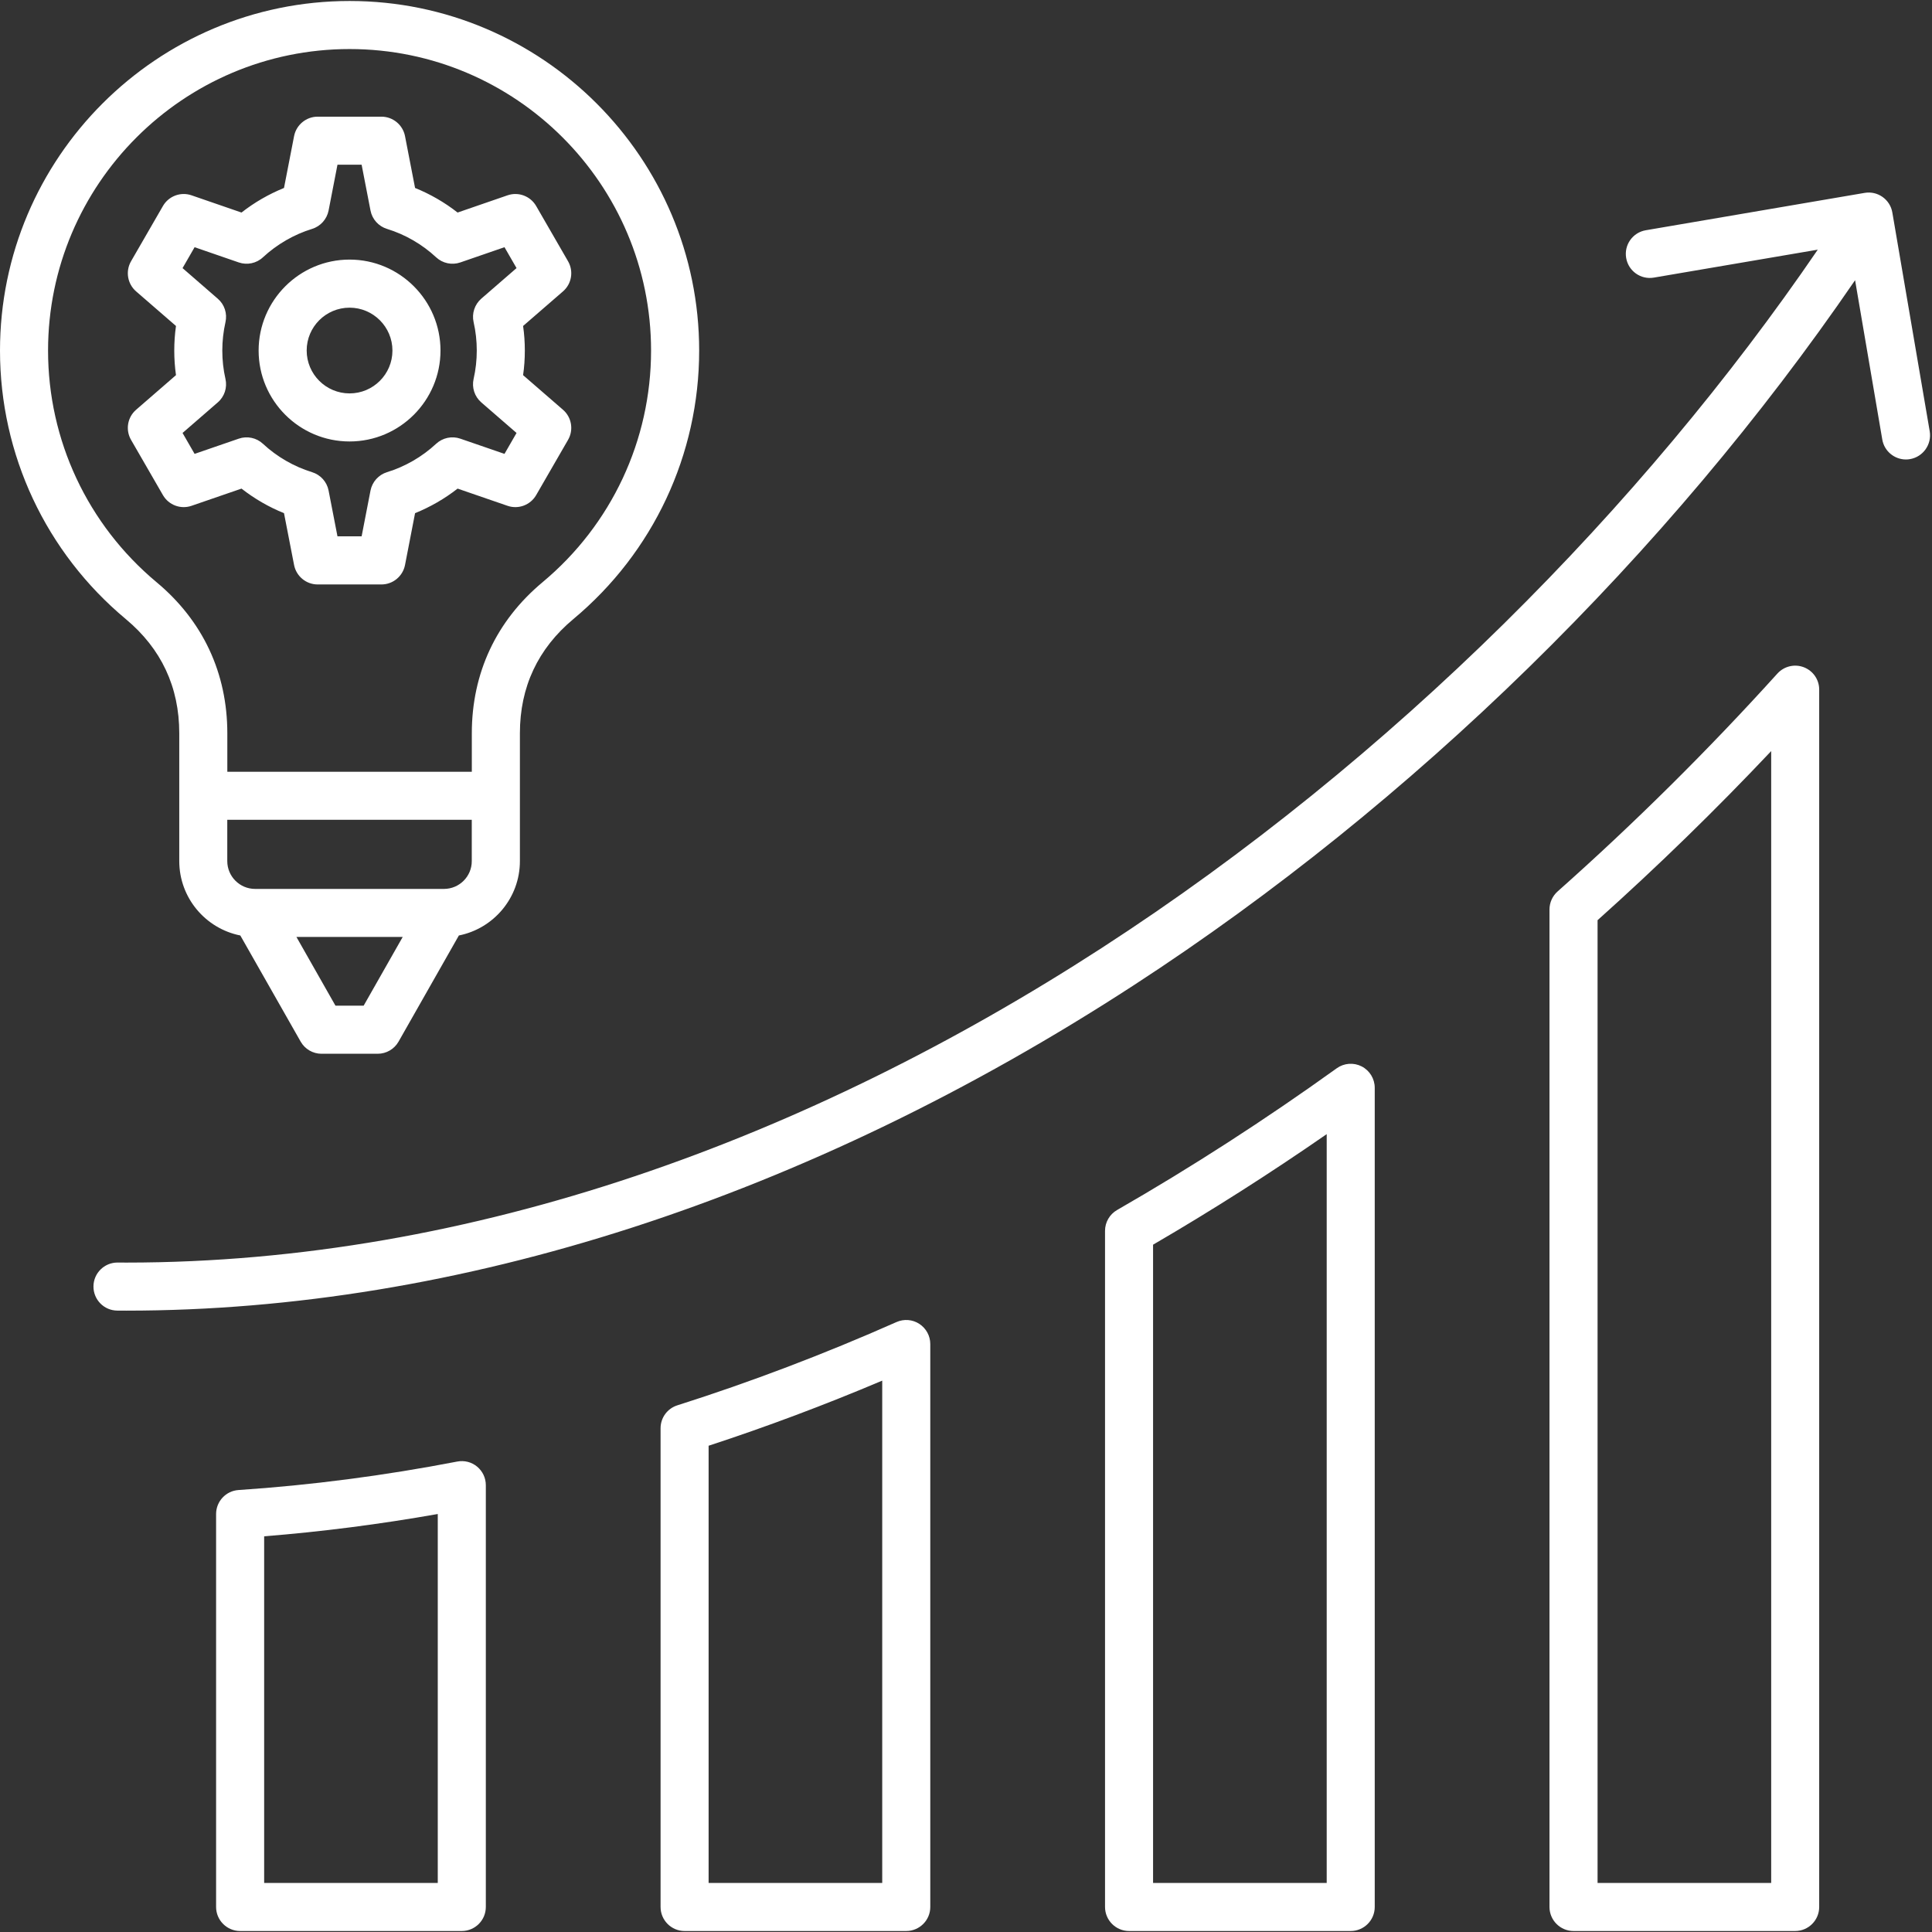 <?xml version="1.0" encoding="UTF-8"?> <svg xmlns="http://www.w3.org/2000/svg" width="80" height="80" viewBox="0 0 80 80" fill="none"><rect x="0" y="0" width="80" height="80" fill="#333333" stroke="none"/><g clip-path="url(#clip0_9_282)"><path d="M19.755 60.729C19.527 60.54 19.227 60.463 18.933 60.52C15.912 61.103 12.865 61.5 9.877 61.699C9.355 61.733 8.948 62.168 8.948 62.692V78.964C8.948 79.512 9.394 79.959 9.943 79.959H19.122C19.671 79.959 20.117 79.512 20.117 78.964V61.496C20.117 61.199 19.984 60.918 19.755 60.729ZM18.127 77.969H10.938V63.615C13.317 63.426 15.726 63.116 18.127 62.692V77.969ZM38.068 54.819C37.787 54.635 37.43 54.607 37.123 54.743C34.126 56.071 31.071 57.232 28.046 58.192C27.633 58.323 27.353 58.706 27.353 59.14V78.964C27.353 79.512 27.799 79.959 28.347 79.959H37.526C38.075 79.959 38.521 79.512 38.521 78.964V55.654C38.521 55.317 38.35 55.004 38.068 54.819ZM36.531 77.969H29.342V59.865C31.74 59.081 34.149 58.177 36.531 57.169V77.969ZM56.385 44.158C56.053 43.988 55.654 44.017 55.35 44.236C52.392 46.362 49.333 48.336 46.256 50.104C45.947 50.282 45.757 50.61 45.757 50.966V78.964C45.757 79.512 46.203 79.959 46.752 79.959H55.931C56.479 79.959 56.925 79.512 56.925 78.964V45.044C56.925 44.67 56.716 44.329 56.385 44.158ZM54.936 77.969H47.746V51.54C50.169 50.129 52.58 48.595 54.936 46.962V77.969ZM74.692 27.629C74.31 27.482 73.874 27.586 73.597 27.892C70.74 31.052 67.677 34.088 64.496 36.914C64.284 37.103 64.161 37.374 64.161 37.659V78.964C64.161 79.512 64.607 79.959 65.156 79.959H74.335C74.883 79.959 75.329 79.512 75.329 78.964V28.558C75.331 28.145 75.077 27.777 74.692 27.629ZM73.341 77.969H66.152V38.103C68.636 35.88 71.045 33.533 73.341 31.101V77.969ZM79.09 19.011C79.033 19.021 78.977 19.026 78.921 19.026C78.445 19.026 78.023 18.683 77.941 18.199L76.815 11.603C69.029 22.974 58.51 33.273 46.975 40.778C33.401 49.608 18.971 54.271 5.226 54.271C5.102 54.271 4.981 54.271 4.858 54.269C4.309 54.266 3.867 53.818 3.87 53.268C3.873 52.72 4.318 52.279 4.865 52.279C4.867 52.279 4.868 52.279 4.871 52.279C4.991 52.279 5.115 52.281 5.235 52.281C34 52.281 60.784 31.544 75.27 10.338L68.483 11.495C67.941 11.588 67.427 11.223 67.336 10.681C67.243 10.139 67.608 9.625 68.15 9.534L77.211 7.987C77.751 7.894 78.267 8.258 78.358 8.801L79.906 17.862C79.995 18.404 79.63 18.918 79.09 19.011ZM5.209 25.635C6.679 26.86 7.423 28.45 7.423 30.363V35.656C7.423 37.178 8.511 38.45 9.951 38.736L12.449 43.13C12.626 43.442 12.956 43.634 13.314 43.634H15.639C15.996 43.634 16.327 43.442 16.504 43.13L19.001 38.736C20.44 38.45 21.528 37.178 21.528 35.656V30.363C21.528 28.45 22.272 26.86 23.741 25.635C27.051 22.874 28.951 18.822 28.951 14.516C28.951 6.536 22.458 0.041 14.476 0.041C6.495 0.041 0 6.534 0 14.516C0 18.822 1.899 22.874 5.209 25.635ZM15.058 41.643H13.891L12.274 38.796H16.676L15.058 41.643ZM18.384 36.808H10.563C9.928 36.808 9.411 36.291 9.411 35.656V33.945H19.535V35.656C19.537 36.291 19.019 36.808 18.384 36.808ZM14.475 2.031C21.359 2.031 26.959 7.632 26.959 14.516C26.959 18.23 25.321 21.727 22.466 24.108C20.55 25.706 19.537 27.87 19.537 30.365V31.957H9.413V30.365C9.413 27.87 8.4 25.706 6.483 24.108C3.628 21.725 1.99 18.23 1.99 14.516C1.99 7.632 7.59 2.031 14.475 2.031ZM7.932 20.944L10 20.232C10.537 20.651 11.132 20.996 11.76 21.249L12.177 23.395C12.268 23.862 12.678 24.201 13.153 24.201H15.794C16.27 24.201 16.68 23.862 16.771 23.395L17.187 21.249C17.816 20.994 18.412 20.651 18.948 20.232L21.015 20.944C21.465 21.1 21.962 20.914 22.201 20.502L23.521 18.215C23.76 17.802 23.672 17.278 23.312 16.967L21.66 15.534C21.709 15.197 21.732 14.858 21.732 14.516C21.732 14.174 21.709 13.835 21.66 13.498L23.312 12.066C23.672 11.754 23.76 11.23 23.521 10.817L22.201 8.53C21.962 8.118 21.465 7.932 21.015 8.088L18.948 8.801C18.411 8.381 17.816 8.037 17.187 7.783L16.771 5.637C16.68 5.17 16.27 4.831 15.794 4.831H13.153C12.678 4.831 12.268 5.17 12.177 5.637L11.76 7.783C11.132 8.038 10.535 8.381 10 8.801L7.932 8.088C7.483 7.932 6.985 8.118 6.747 8.53L5.427 10.817C5.188 11.23 5.276 11.754 5.636 12.066L7.287 13.498C7.239 13.835 7.216 14.174 7.216 14.516C7.216 14.858 7.239 15.197 7.287 15.534L5.636 16.967C5.276 17.278 5.188 17.802 5.427 18.215L6.747 20.502C6.985 20.914 7.483 21.1 7.932 20.944ZM9.336 15.692C9.248 15.309 9.205 14.912 9.205 14.516C9.205 14.118 9.25 13.723 9.336 13.341C9.417 12.982 9.297 12.609 9.018 12.369L7.559 11.102L8.058 10.236L9.887 10.867C10.233 10.986 10.62 10.905 10.888 10.654C11.469 10.116 12.172 9.709 12.921 9.479C13.272 9.371 13.534 9.078 13.606 8.718L13.974 6.821H14.974L15.342 8.718C15.411 9.079 15.675 9.371 16.027 9.479C16.778 9.709 17.481 10.116 18.059 10.654C18.328 10.905 18.713 10.986 19.061 10.867L20.89 10.236L21.389 11.101L19.929 12.367C19.653 12.608 19.53 12.982 19.611 13.339C19.699 13.722 19.742 14.118 19.742 14.514C19.742 14.911 19.698 15.307 19.611 15.69C19.53 16.048 19.651 16.421 19.929 16.662L21.389 17.928L20.89 18.794L19.061 18.164C18.713 18.044 18.328 18.126 18.059 18.376C17.479 18.915 16.776 19.321 16.027 19.551C15.675 19.659 15.413 19.953 15.342 20.312L14.974 22.209H13.974L13.606 20.312C13.536 19.951 13.272 19.659 12.921 19.551C12.172 19.321 11.467 18.915 10.888 18.376C10.62 18.126 10.233 18.044 9.887 18.164L8.058 18.794L7.559 17.928L9.018 16.662C9.295 16.423 9.417 16.05 9.336 15.692ZM14.475 18.28C16.55 18.28 18.24 16.59 18.24 14.514C18.24 12.439 16.55 10.749 14.475 10.749C12.399 10.749 10.709 12.44 10.709 14.516C10.709 16.592 12.399 18.28 14.475 18.28ZM14.475 12.74C15.453 12.74 16.25 13.536 16.25 14.516C16.25 15.496 15.453 16.29 14.475 16.29C13.496 16.29 12.699 15.494 12.699 14.514C12.699 13.534 13.495 12.74 14.475 12.74Z" fill="white"></path></g><defs><clipPath id="clip0_9_282"><rect width="80" height="80" fill="white"></rect></clipPath></defs></svg> 